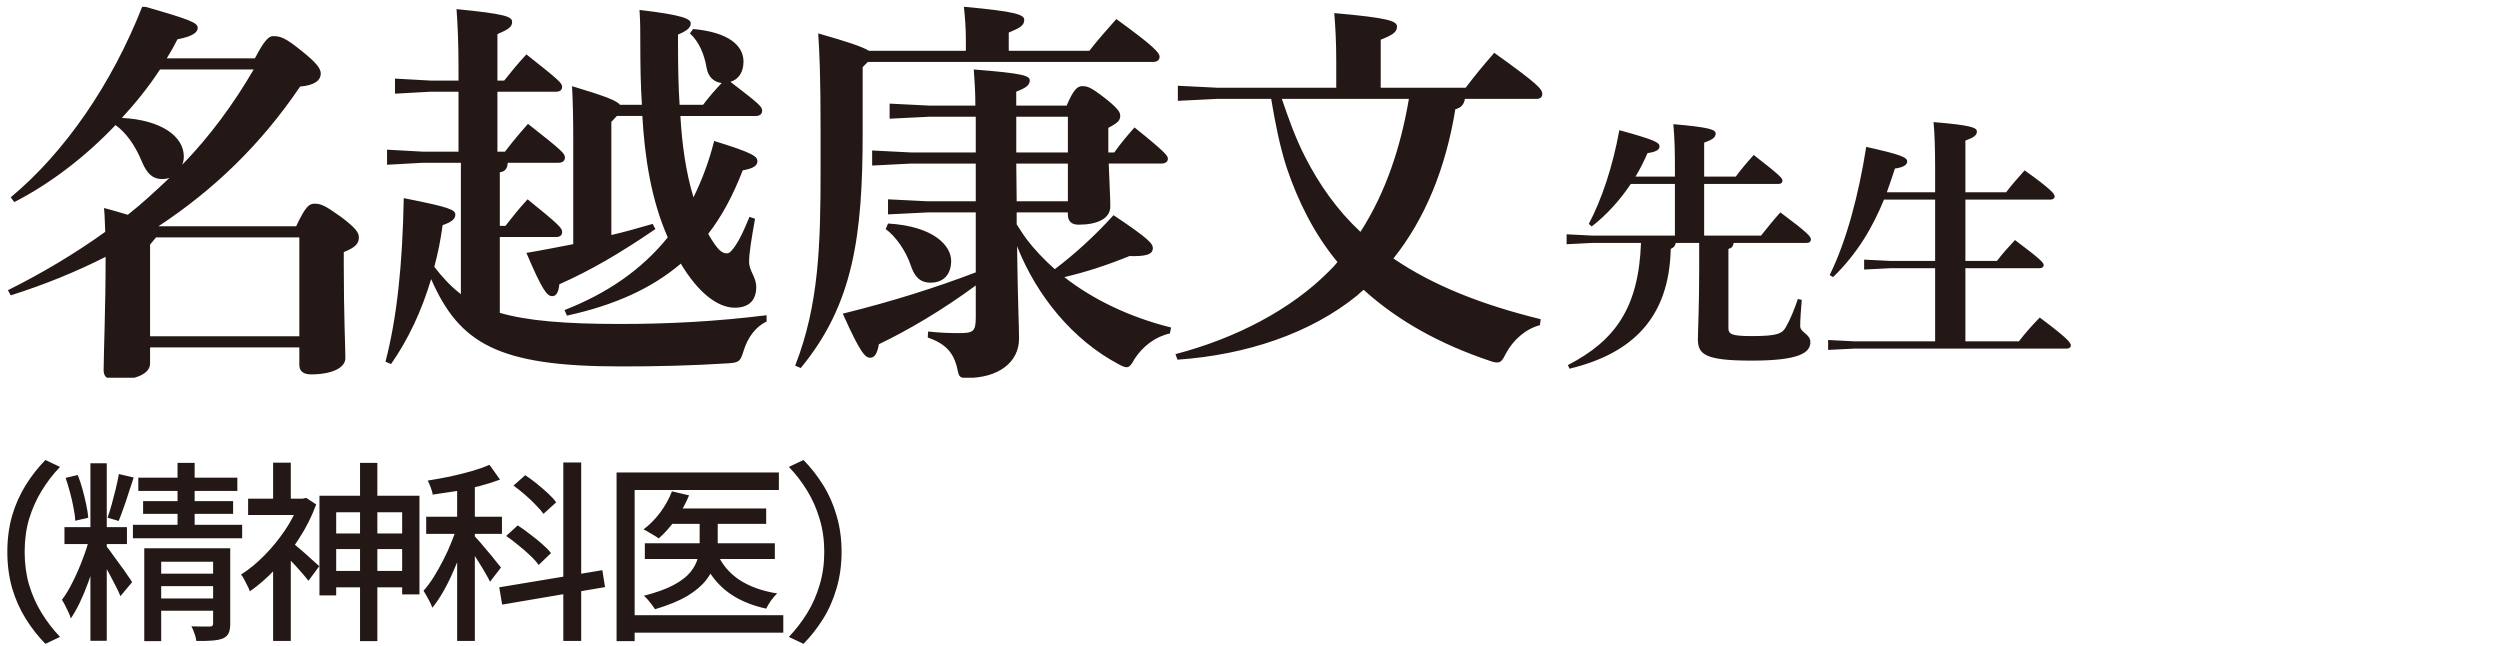 <?xml version="1.0" encoding="utf-8"?>
<svg xmlns="http://www.w3.org/2000/svg" fill="none" height="47" viewBox="0 0 182 47" width="182">
  <clipPath id="a">
    <path d="m0 .5h152v27h-152z"/>
  </clipPath>
  <g clip-path="url(#a)">
    <path d="m11.531 16.474h10.028c.694-1.474.954-1.647 1.358-1.647.462 0 .809.173 1.936.983 1.069.809 1.272 1.127 1.272 1.474 0 .433-.231.723-1.098 1.069v.954c0 3.584.116 6.069.116 6.763 0 .723-1.012 1.185-2.485 1.185-.578 0-.867-.231-.867-.694v-1.272h-10.866v1.185c0 .723-1.04 1.185-2.485 1.185-.607 0-.896-.231-.896-.694 0-1.012.144-4.769.144-7.919v-.347c-2.167 1.098-4.451 2.023-6.907 2.803l-.202-.376c2.543-1.272 4.913-2.688 7.08-4.248-.029-.578-.029-1.156-.087-1.734.694.173 1.3.376 1.734.491 1.069-.838 2.052-1.763 3.034-2.688-.173.058-.347.087-.549.087-.665 0-1.098-.376-1.474-1.3-.52-1.243-1.185-2.11-1.907-2.63-2.196 2.312-4.769 4.277-7.37 5.607l-.26-.347c3.959-3.295 7.37-8.265 9.595-13.93 3.439.983 4.017 1.214 4.017 1.589 0 .289-.26.607-1.474.838-.231.462-.491.925-.78 1.387h6.416c.723-1.387 1.04-1.618 1.329-1.618.549 0 .896.116 2.139 1.127 1.012.809 1.329 1.243 1.329 1.589 0 .491-.433.867-1.503.954-2.832 4.191-6.271 7.514-10.317 10.173zm6.936-11.415h-6.82c-.809 1.243-1.763 2.428-2.774 3.526 2.89.144 4.508 1.358 4.508 2.803 0 .202-.029.405-.116.607 2.023-2.081 3.757-4.451 5.202-6.936zm3.324 19.421v-7.196h-10.433l-.433.52v6.676zm19.479-1.503-.173-.405c3.034-1.185 5.578-2.89 7.514-5.289-1.214-2.774-1.676-5.838-1.85-8.843h-1.85l-.405.433v8.236c1.012-.231 1.994-.52 3.006-.809l.202.376c-2.63 1.792-4.711 3.006-6.994 4.017-.058.549-.202.867-.52.867-.376 0-.723-.433-1.879-3.15 1.214-.202 2.341-.433 3.41-.636v-7.687c0-1.561-.029-2.717-.087-3.815 2.399.723 3.237 1.04 3.497 1.358h1.589c-.087-1.329-.116-2.774-.116-4.364 0-.983 0-1.647-.058-2.543 3.237.376 3.728.665 3.728.983 0 .231-.144.491-.925.809v.723c0 1.618.029 3.092.116 4.393h1.705c.491-.636.838-1.04 1.358-1.589-.549-.058-.983-.433-1.098-1.098-.173-1.04-.578-1.936-1.214-2.514l.231-.318c2.601.231 3.67 1.214 3.67 2.37 0 .751-.347 1.3-.954 1.474 2.196 1.676 2.312 1.821 2.312 2.11 0 .202-.144.376-.462.376h-5.491c.116 1.994.376 4.017.954 5.925.607-1.243 1.127-2.601 1.503-4.104 2.948.896 3.15 1.156 3.15 1.474 0 .289-.231.52-1.069.665-.694 1.792-1.503 3.324-2.514 4.624.751 1.3 1.04 1.416 1.387 1.416.173 0 .347-.202.607-.578.289-.433.578-1.012 1.012-2.081l.405.144c-.26 1.445-.433 2.514-.433 3.121 0 .694.52 1.098.52 1.85 0 .983-.549 1.503-1.561 1.503-1.272 0-2.688-1.127-3.93-3.208-2.139 1.821-4.855 3.034-8.294 3.786zm-4.884-5.722v5.52c1.994.578 4.711.809 8.728.809 3.526 0 6.965-.173 10.693-.636v.462c-.809.376-1.387 1.185-1.676 2.139-.231.751-.318.838-1.069.896-2.659.173-5.26.231-7.89.231-8.93 0-11.733-1.676-13.785-6.358-.694 2.312-1.647 4.364-2.919 6.185l-.405-.173c.838-3.208 1.243-7.109 1.329-11.907 3.352.665 3.757.838 3.757 1.214 0 .318-.318.549-.925.751-.144 1.069-.347 2.081-.607 3.034.578.751 1.185 1.416 1.936 1.994v-9.566h-2.774l-2.601.144v-1.098l2.601.144h2.601v-4.364h-2.023l-2.601.144v-1.098l2.601.144h2.023v-.838c0-1.879-.058-3.208-.144-4.364 3.555.347 4.046.549 4.046.925s-.26.549-1.069.896v3.381h.491c.549-.694.954-1.185 1.618-1.907 2.37 1.879 2.601 2.081 2.601 2.37 0 .202-.144.347-.433.347h-4.277v4.364h.549c.578-.751 1.012-1.272 1.676-2.023 2.543 1.994 2.688 2.167 2.688 2.457 0 .202-.144.376-.462.376h-3.699c-.029.405-.173.636-.578.694v3.901h.405c.549-.694.954-1.214 1.618-1.936 2.428 1.965 2.514 2.11 2.514 2.399 0 .202-.144.347-.433.347zm37.628-1.792v.867c.231.347.433.694.694 1.04.607.809 1.329 1.561 2.081 2.225 1.445-1.098 2.861-2.37 4.277-3.93 2.601 1.734 2.861 2.081 2.861 2.399 0 .491-.578.607-1.705.578-1.561.636-3.121 1.156-4.74 1.532 2.11 1.647 4.769 2.919 7.774 3.67l-.087.433c-1.069.231-1.965.925-2.572 1.85-.231.433-.376.607-.578.607-.144 0-.347-.087-.607-.231-3.266-1.734-5.925-4.913-7.37-8.583.058 4.277.144 5.78.144 6.734 0 1.705-1.474 2.861-3.786 2.861-.52 0-.578-.058-.694-.607-.26-1.243-.867-1.879-2.167-2.341l.029-.433c.809.087 1.474.116 2.254.116 1.04 0 1.214-.116 1.214-1.156v-2.312c-2.428 1.792-4.942 3.266-7.052 4.277-.116.636-.289.983-.636.983s-.694-.289-1.994-3.208c3.641-.896 6.878-1.936 9.681-3.006v-4.364h-3.497l-2.89.144v-1.098l2.89.144h3.497v-2.745h-4.711l-2.832.144v-1.098l2.832.144h4.711v-2.601h-3.381l-2.89.144v-1.098l2.89.144h3.352c0-1.04-.058-1.792-.116-2.63 3.699.289 4.075.462 4.075.809s-.318.549-.983.809v1.012h3.67c.491-1.156.78-1.416 1.127-1.416.376 0 .607.058 1.618.838.925.723 1.156 1.04 1.156 1.3 0 .347-.144.52-.867.896v1.792h.433c.52-.723.838-1.098 1.474-1.821 2.37 1.907 2.428 2.081 2.428 2.283s-.173.347-.462.347h-3.844c.029 1.04.116 2.37.116 3.121 0 .896-.954 1.329-2.312 1.329-.491 0-.78-.231-.78-.751v-.144zm-.029-6.965v2.601h3.757v-2.601zm0 3.41.029 2.745h3.728v-2.745zm-10.722-8.208h7.052v-.809c0-.809-.058-1.618-.144-2.399 3.815.347 4.393.578 4.393.954 0 .405-.289.578-1.127.925v1.329h5.867c.578-.751 1.243-1.503 1.965-2.312 2.717 1.965 3.15 2.457 3.15 2.745 0 .202-.144.376-.462.376h-20.779l-.376.376v4.769c0 7.485-.665 12.485-4.508 17.138l-.405-.173c1.734-4.451 1.85-8.786 1.85-14.392v-2.514c0-4.508-.087-5.838-.173-7.283 2.225.636 3.237.983 3.699 1.272zm1.214 12.976.173-.405c3.381.202 4.595 1.647 4.595 2.717 0 .925-.491 1.589-1.503 1.589-.809 0-1.185-.491-1.445-1.272-.347-1.04-1.098-2.11-1.821-2.63zm28.062-9.479h-3.901l-2.89.144v-1.098l2.89.144h8.641v-1.907c0-1.358-.058-2.485-.144-3.526 3.959.347 4.566.578 4.566.983s-.318.607-1.185.954v3.497h6.185c.607-.809 1.271-1.618 2.081-2.543 3.15 2.254 3.497 2.63 3.497 3.006 0 .231-.174.347-.405.347h-5.231c-.058.433-.318.665-.694.751-.693 4.277-2.196 7.976-4.508 10.866 2.832 1.936 6.358 3.352 10.722 4.422l-.058.433c-1.069.289-1.965 1.098-2.485 2.081-.231.462-.347.636-.636.636-.116 0-.289-.029-.52-.116-3.699-1.243-6.734-2.948-9.191-5.173-.144.116-.318.26-.462.405-3.41 2.774-8.092 4.335-13.092 4.682l-.144-.405c4.422-1.156 8.439-3.266 11.184-6.04.202-.202.433-.433.607-.665-1.676-2.023-2.861-4.393-3.699-6.878-.52-1.618-.838-3.295-1.127-5zm10.028 0h-9.248c.491 1.445.983 2.832 1.676 4.191 1.04 2.052 2.37 3.93 4.046 5.491 1.879-2.919 2.948-6.271 3.526-9.681zm28.962 10.487h-5.32c-.038.266-.152.38-.38.437v5.757c0 .456.228.589 1.729.589 1.938 0 2.204-.209 2.47-.684.304-.532.646-1.368.855-2.014l.285.057c-.057.665-.114 1.463-.114 1.919s.741.57.741 1.159c0 .779-.817 1.349-4.275 1.349-3.363 0-3.914-.437-3.914-1.558 0-.722.095-2.033.095-5.244v-1.767h-1.71c-.038.247-.19.361-.361.437-.114 5.035-2.812 7.619-7.372 8.721l-.114-.266c3.42-1.767 5.149-4.142 5.32-8.892h-3.515l-1.9.095v-.722l1.9.095h5.985v-3.762h-3.211c-.798 1.197-1.805 2.299-2.85 3.097l-.209-.19c.931-1.748 1.748-4.18 2.223-6.821 2.641.722 2.926.912 2.926 1.178 0 .228-.209.399-.874.494-.247.57-.532 1.14-.874 1.71h2.869v-.494c0-1.463-.019-2.166-.114-3.325 2.641.228 3.078.399 3.078.684s-.228.437-.836.665v2.47h2.299c.38-.513.779-.988 1.311-1.577 1.976 1.539 2.09 1.691 2.09 1.881 0 .133-.095.228-.285.228h-5.415v3.762h4.142c.437-.551.874-1.102 1.406-1.691 1.995 1.482 2.223 1.767 2.223 1.957 0 .171-.114.266-.304.266zm5.833-3.686h3.515v-1.786c0-1.463-.038-2.489-.114-3.325 2.717.228 3.154.399 3.154.684s-.228.437-.836.665v3.762h2.964c.399-.532.874-1.064 1.349-1.596 1.995 1.425 2.185 1.729 2.185 1.9 0 .133-.114.228-.304.228h-6.194v4.465h2.299c.399-.532.798-.969 1.311-1.52 1.9 1.425 2.09 1.653 2.09 1.824 0 .133-.114.228-.304.228h-5.396v5.32h3.895c.456-.589.988-1.197 1.52-1.729 2.09 1.558 2.261 1.843 2.261 2.033 0 .133-.114.228-.304.228h-15.466l-1.9.095v-.722l1.9.095h5.89v-5.32h-3.268l-1.9.095v-.722l1.9.095h3.268v-4.465h-3.724c-.798 1.957-1.9 3.895-3.705 5.643l-.247-.152c1.235-2.489 2.128-5.928 2.66-9.329 2.546.57 2.983.76 2.983 1.064 0 .266-.323.437-.893.513-.19.57-.38 1.159-.589 1.729z" fill="#231815"/>
  </g>
  <path d="m.534 40.18c0-.952.117-1.834.35-2.646.243-.812.574-1.554.994-2.226s.896-1.279 1.428-1.82l1.064.504c-.513.532-.961 1.115-1.344 1.75-.383.625-.686 1.307-.91 2.044-.215.728-.322 1.526-.322 2.394 0 .859.107 1.657.322 2.394.224.737.527 1.419.91 2.044s.831 1.209 1.344 1.75l-1.064.504c-.532-.541-1.008-1.148-1.428-1.82s-.751-1.414-.994-2.226c-.233-.821-.35-1.703-.35-2.646zm6.048-6.454h1.19v12.922h-1.19zm-1.89 4.648h4.55v1.232h-4.55zm1.862.644.784.364c-.112.467-.247.961-.406 1.484s-.331 1.041-.518 1.554-.387.994-.602 1.442-.434.835-.658 1.162c-.037-.14-.093-.289-.168-.448-.075-.168-.154-.331-.238-.49-.084-.168-.163-.308-.238-.42.271-.355.537-.798.798-1.33.271-.541.513-1.101.728-1.68.224-.588.397-1.134.518-1.638zm1.218.784c.093.103.224.275.392.518.177.233.364.49.56.77.205.271.387.527.546.77.168.233.285.406.35.518l-.854 1.022c-.075-.196-.182-.429-.322-.7-.14-.28-.294-.574-.462-.882-.159-.308-.313-.593-.462-.854-.149-.271-.275-.485-.378-.644zm-2.996-5.012.882-.21c.131.317.247.667.35 1.05.103.373.191.737.266 1.092s.126.677.154.966l-.952.224c-.009-.28-.051-.597-.126-.952-.065-.364-.149-.733-.252-1.106-.103-.383-.21-.737-.322-1.064zm3.878-.28 1.078.252c-.112.345-.233.714-.364 1.106-.121.392-.247.765-.378 1.12-.121.355-.238.667-.35.938l-.812-.238c.103-.28.205-.607.308-.98s.201-.751.294-1.134c.093-.392.168-.747.224-1.064zm1.414.266h7.21v.966h-7.21zm.35 1.708h6.552v.924h-6.552zm-.742 1.722h7.952v.98h-7.952zm3.248-4.508h1.246v5.054h-1.246zm-2.422 6.216h5.362v.98h-4.13v5.782h-1.232zm5.012 0h1.246v5.488c0 .299-.037.527-.112.686-.075.168-.215.299-.42.392-.215.084-.481.135-.798.154-.308.028-.686.037-1.134.028-.019-.159-.065-.341-.14-.546-.065-.196-.14-.369-.224-.518.299.009.574.014.826.014h.518c.093 0 .154-.019.182-.056.037-.028.056-.079.056-.154zm-4.34 1.848h4.802v.91h-4.802zm0 1.806h4.802v.896h-4.802zm12.74-4.732h6.006v1.134h-6.006zm-.014 2.73h6.216v1.19h-6.216zm2.31-7.868h1.26v12.978h-1.26zm-2.954 2.394h7.28v7.182h-1.26v-5.978h-4.802v6.048h-1.218zm-5.194.21h4.214v1.19h-4.214zm1.82-2.618h1.288v3.192h-1.288zm1.414 5.824c.093.075.229.191.406.35.187.149.383.317.588.504.215.187.406.359.574.518.177.149.303.261.378.336l-.784 1.064c-.103-.131-.238-.294-.406-.49s-.345-.397-.532-.602-.369-.397-.546-.574c-.168-.187-.313-.336-.434-.448zm.49-3.206h.266l.238-.056.728.476c-.317.868-.737 1.703-1.26 2.506-.513.803-1.078 1.531-1.694 2.184s-1.241 1.199-1.876 1.638c-.037-.121-.098-.261-.182-.42-.075-.159-.154-.313-.238-.462-.075-.149-.149-.261-.224-.336.588-.373 1.157-.84 1.708-1.4s1.05-1.171 1.498-1.834c.457-.672.803-1.353 1.036-2.044zm-1.904 4.452 1.288-1.568v7.476h-1.288zm13.398-5.852h1.288v11.76h-1.288zm-2.254 2.716h5.516v1.246h-5.516zm2.324.49.798.35c-.14.495-.308 1.013-.504 1.554-.196.532-.411 1.059-.644 1.582-.224.523-.467 1.013-.728 1.47s-.527.849-.798 1.176c-.065-.187-.163-.397-.294-.63-.131-.243-.247-.443-.35-.602.252-.28.499-.611.742-.994.243-.392.476-.807.7-1.246.233-.448.439-.901.616-1.358.187-.457.341-.891.462-1.302zm2.282-4.27.77 1.078c-.448.168-.952.327-1.512.476-.551.14-1.12.261-1.708.364-.579.093-1.139.177-1.68.252-.019-.14-.065-.308-.14-.504-.075-.205-.149-.378-.224-.518.532-.084 1.073-.182 1.624-.294.551-.121 1.073-.252 1.568-.392.504-.149.938-.303 1.302-.462zm-1.106 5.166c.084.084.219.233.406.448s.383.448.588.7c.215.243.406.476.574.7.177.215.303.369.378.462l-.798 1.036c-.084-.177-.201-.392-.35-.644-.149-.261-.313-.532-.49-.812s-.345-.541-.504-.784-.294-.434-.406-.574zm6.482-5.334h1.302v12.992h-1.302zm-4.662 9.086 7.504-1.246.196 1.232-7.49 1.274zm1.036-7.406.854-.756c.271.177.551.383.84.616s.56.467.812.7.453.453.602.658l-.924.84c-.14-.196-.331-.415-.574-.658-.233-.252-.495-.499-.784-.742-.28-.243-.555-.462-.826-.658zm-.532 3.668.84-.77c.289.187.588.401.896.644.317.233.611.471.882.714.271.233.485.453.644.658l-.896.868c-.149-.215-.359-.448-.63-.7-.261-.252-.546-.499-.854-.742-.299-.252-.593-.476-.882-.672zm11.956-2.002h6.972v1.12h-6.972zm-1.862 2.534h9.464v1.148h-9.464zm3.99-2.114h1.316v2.254c0 .429-.061.859-.182 1.288-.121.42-.341.835-.658 1.246s-.775.798-1.372 1.162c-.597.355-1.381.677-2.352.966-.056-.093-.131-.201-.224-.322s-.191-.243-.294-.364-.201-.219-.294-.294c.905-.233 1.629-.495 2.17-.784.551-.299.957-.611 1.218-.938.271-.336.448-.672.532-1.008.093-.336.14-.658.14-.966zm-2.016-1.666 1.246.294c-.252.616-.579 1.199-.98 1.75-.392.551-.803 1.013-1.232 1.386-.084-.065-.196-.14-.336-.224-.131-.084-.266-.163-.406-.238-.131-.084-.252-.149-.364-.196.448-.336.854-.747 1.218-1.232.364-.495.649-1.008.854-1.54zm3.29 4.508c.336.793.873 1.437 1.61 1.932.737.485 1.657.817 2.758.994-.14.131-.289.303-.448.518-.149.215-.266.411-.35.588-1.195-.261-2.179-.705-2.954-1.33-.765-.625-1.349-1.442-1.75-2.45zm-7.322-5.88h11.816v1.274h-10.5v11.004h-1.316zm.812 10.388h11.326v1.274h-11.326zm15.568-4.606c0 .943-.121 1.825-.364 2.646-.233.812-.56 1.554-.98 2.226s-.896 1.279-1.428 1.82l-1.064-.504c.513-.541.961-1.125 1.344-1.75s.681-1.307.896-2.044c.224-.737.336-1.535.336-2.394 0-.868-.112-1.666-.336-2.394-.215-.737-.513-1.419-.896-2.044-.383-.635-.831-1.218-1.344-1.75l1.064-.504c.532.541 1.008 1.148 1.428 1.82s.747 1.414.98 2.226c.243.812.364 1.694.364 2.646z" fill="#231815"/>
</svg>